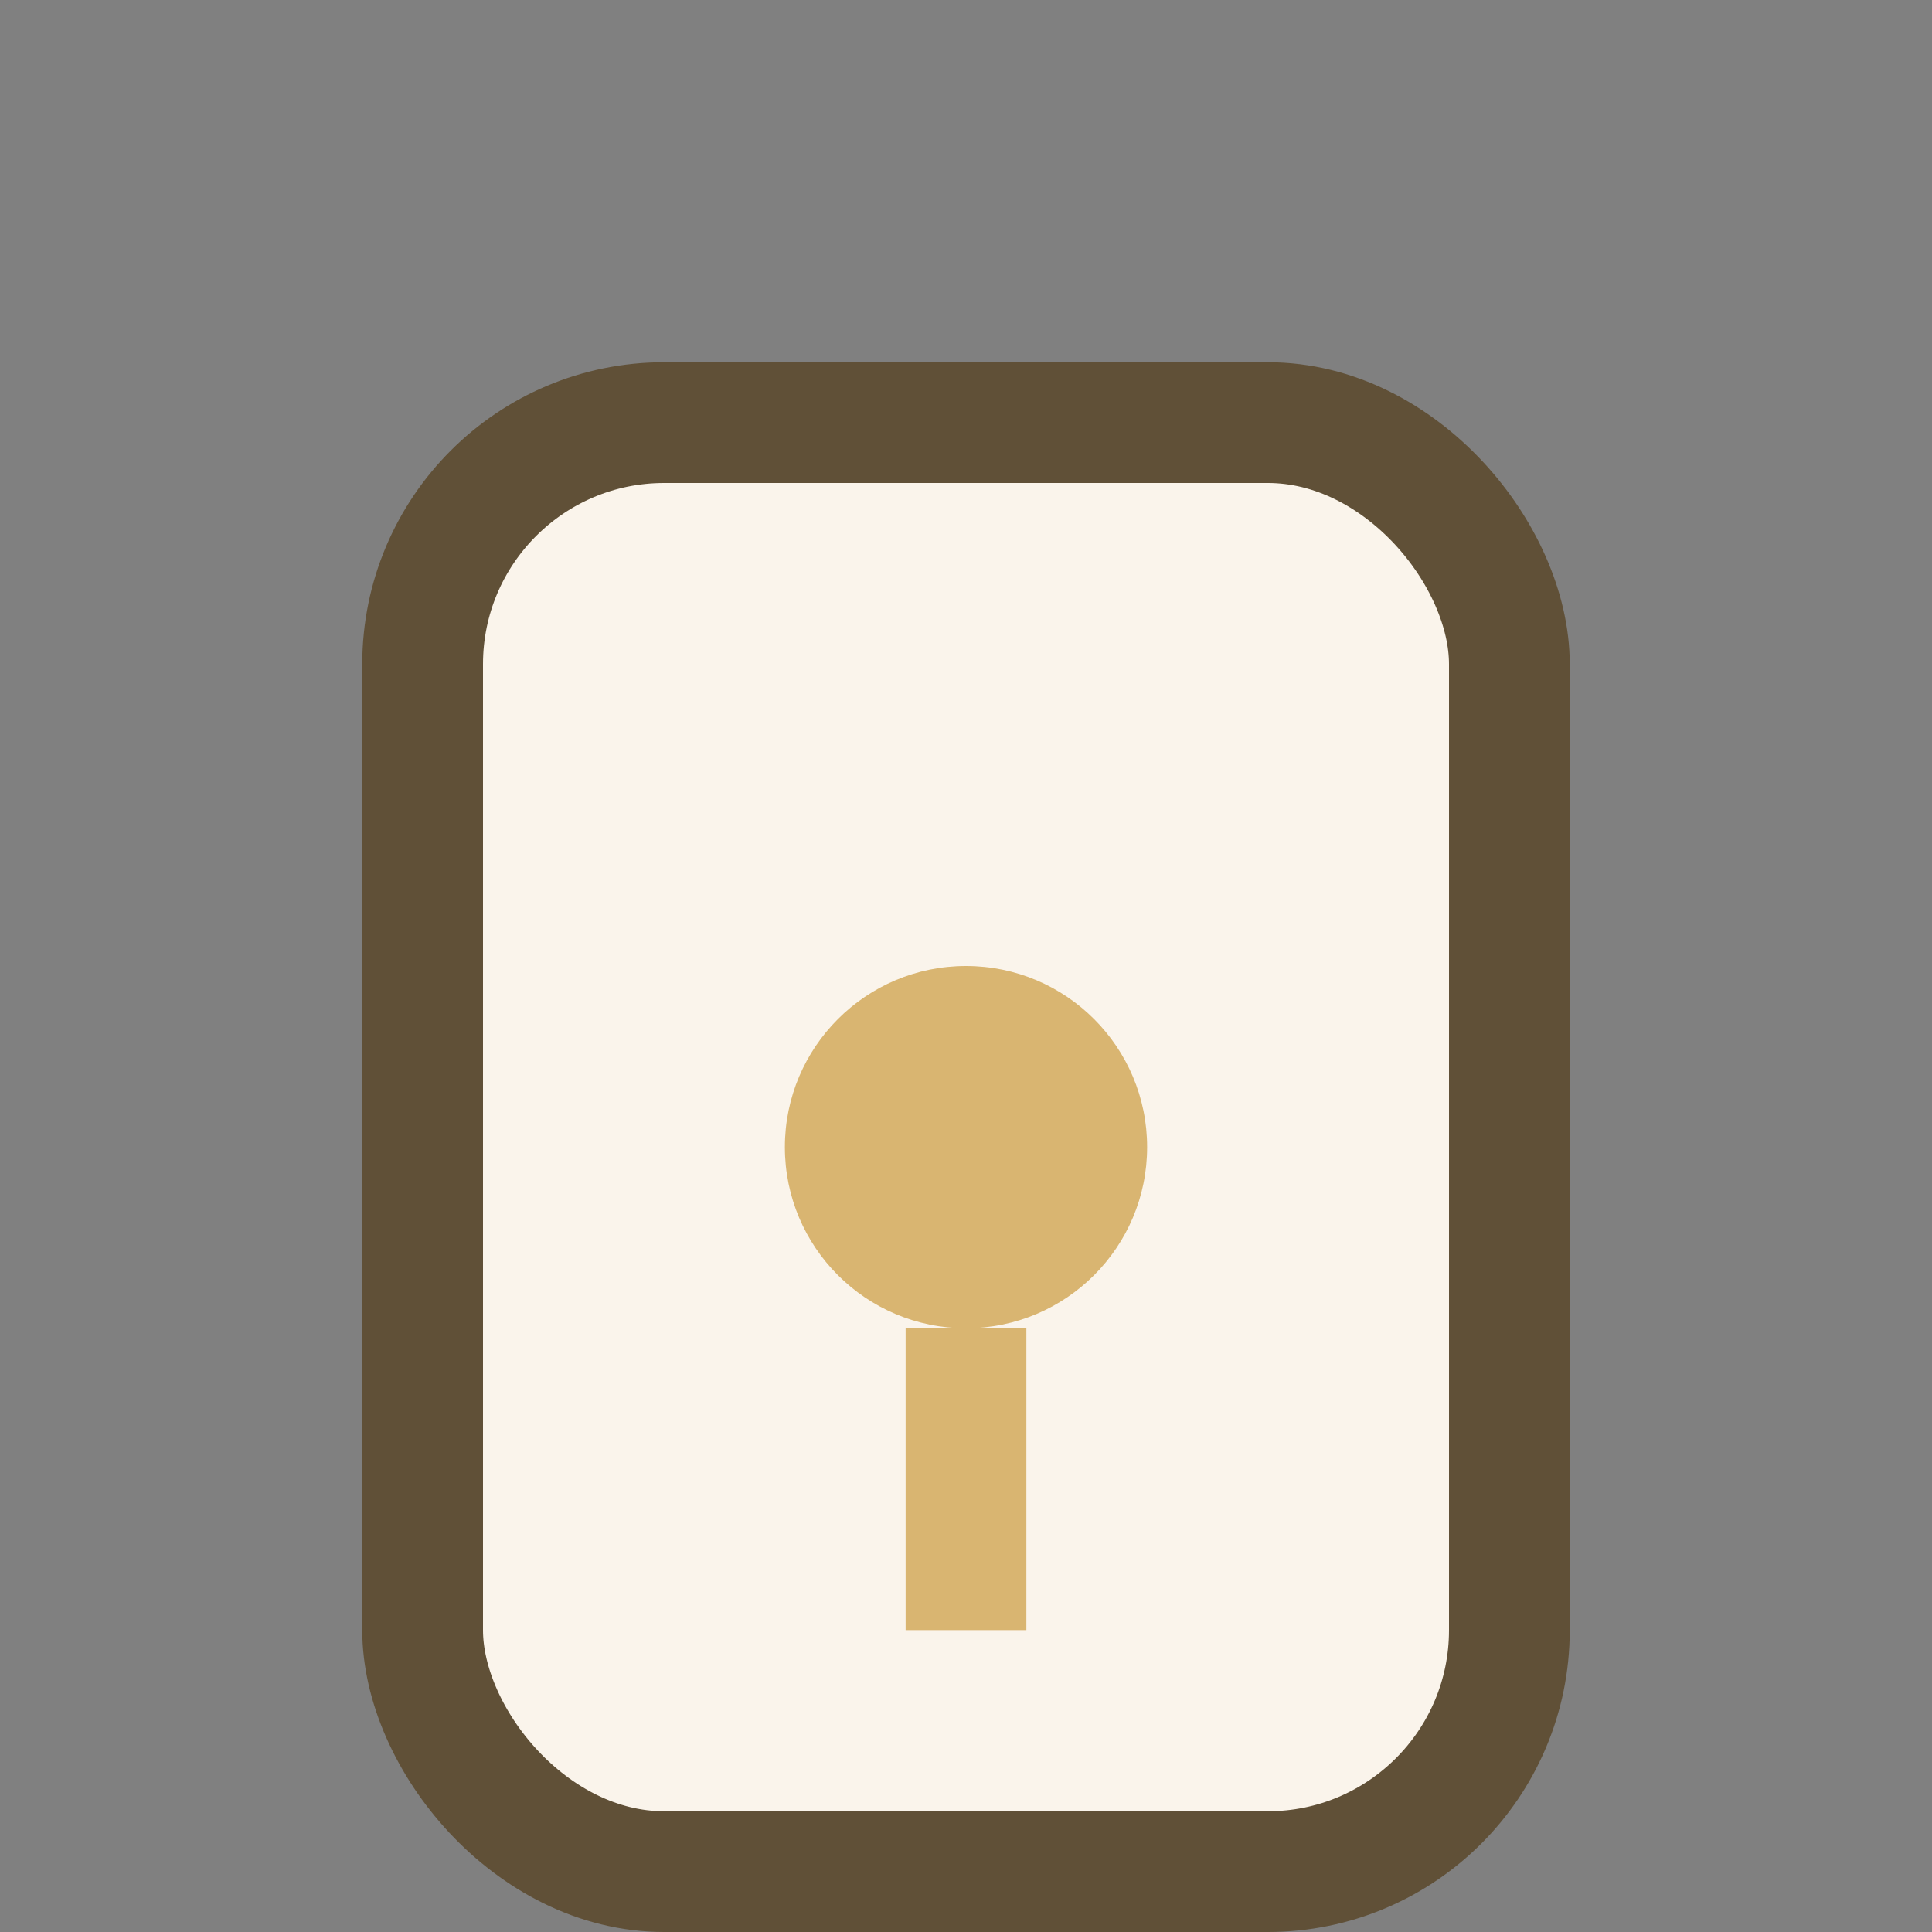 <?xml version="1.0" encoding="UTF-8"?>
<svg xmlns="http://www.w3.org/2000/svg" width="32" height="32" viewBox="0 0 32 32"><rect x="0" y="0" width="32" height="32" fill="#808080" stroke="none"/><rect x="7" y="7" width="18" height="24" rx="4" fill="#FAF4EB" stroke="#605037" stroke-width="2"/><circle cx="16" cy="19" r="3" fill="#D9B571"/><path d="M16 22v5" stroke="#D9B571" stroke-width="2"/></svg>